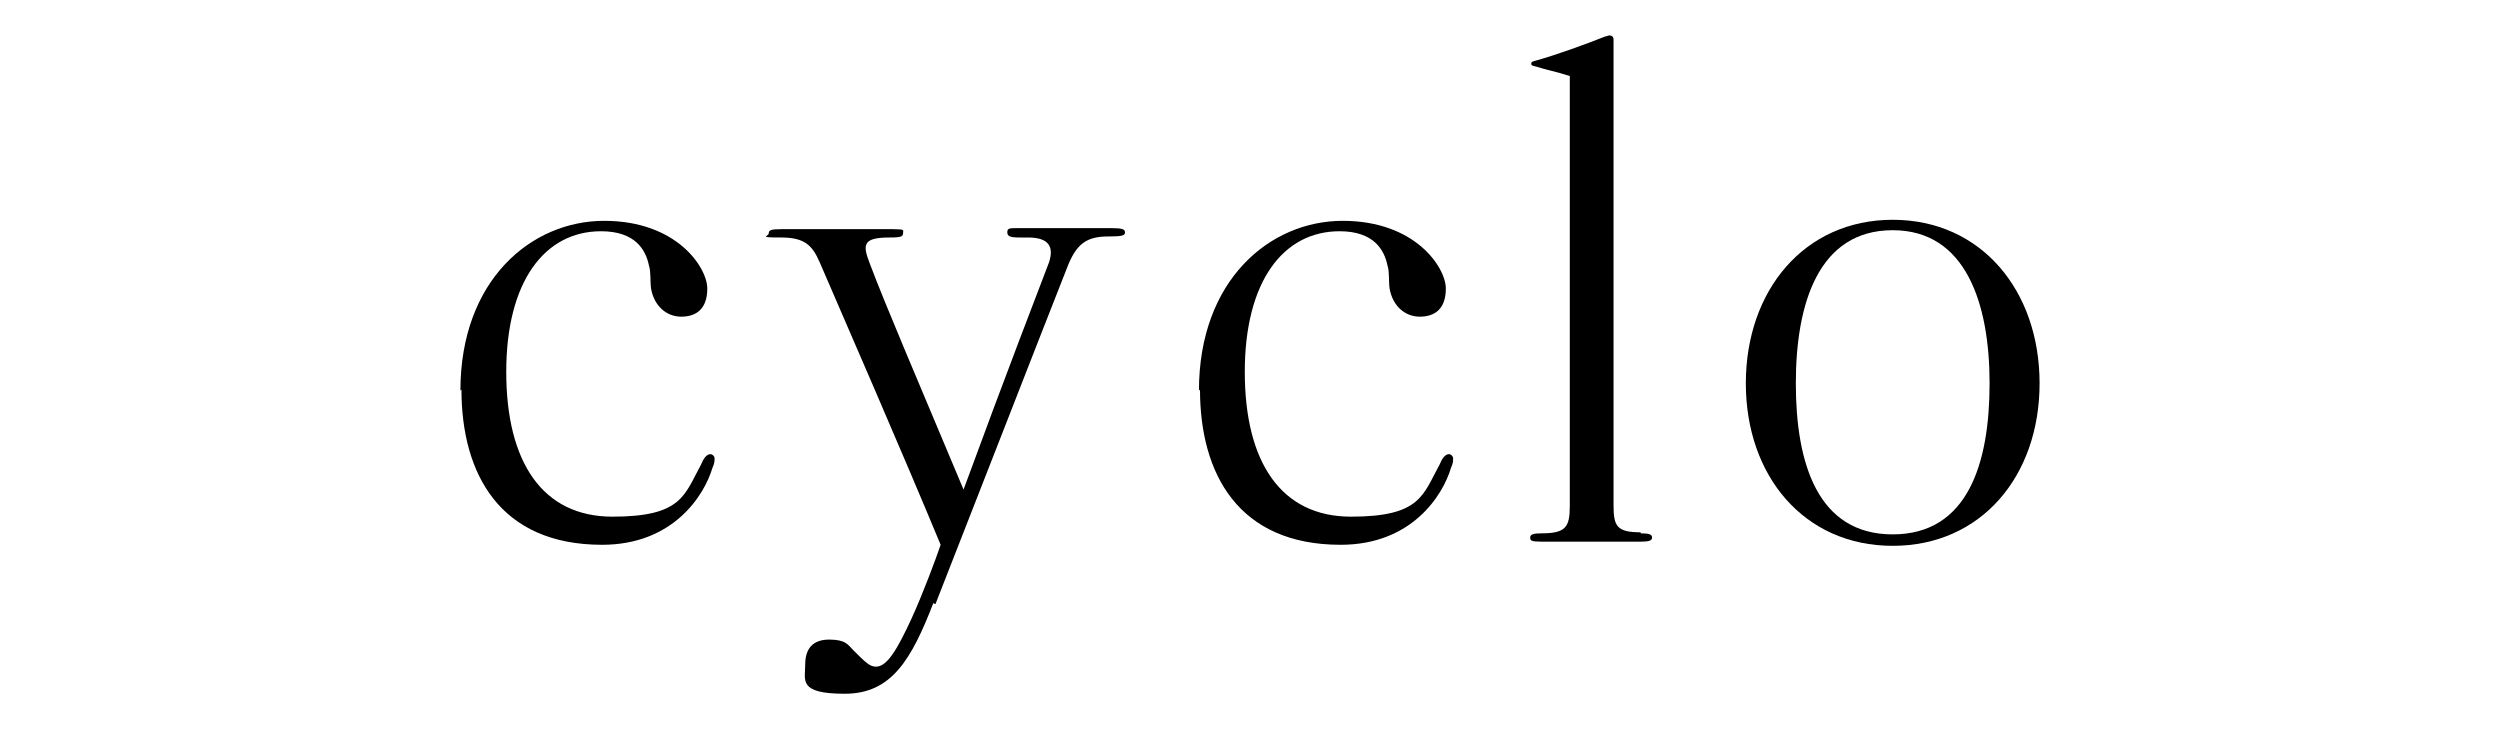 <?xml version="1.0" encoding="UTF-8"?>
<svg id="_レイヤー_1" data-name="レイヤー 1" xmlns="http://www.w3.org/2000/svg" version="1.1" viewBox="0 0 240 70">
  <defs>
    <style>
      .cls-1 {
        fill: #000;
        stroke-width: 0px;
      }
    </style>
  </defs>
  <path class="cls-1" d="M44.2,37.5c0-10.6,6.8-16.3,13.8-16.3s9.9,4.5,9.9,6.5-1.1,2.7-2.5,2.7-2.6-1-2.9-2.7c-.1-.8,0-1.6-.2-2.2-.3-1.5-1.3-3.3-4.6-3.3-5.4,0-9.1,4.8-9.1,13.5s3.5,13.9,10.2,13.9,6.9-2.1,8.5-5c.2-.5.5-1,.9-1,.2,0,.4.2.4.4s0,.5-.2.9c-.8,2.7-3.8,7.4-10.6,7.4-9.8,0-13.5-6.8-13.5-14.9Z"/>
  <path class="cls-1" d="M89.6,57.9c-2.1,5.4-4,8.7-8.5,8.7s-3.8-1.3-3.8-2.8.7-2.4,2.3-2.4,1.8.5,2.3,1c1.2,1.2,1.6,1.6,2.2,1.6,1.1,0,2.1-1.8,3.4-4.6,1.1-2.4,2.4-5.9,2.8-7.1-3.6-8.7-9.4-22-11.6-27.1-.7-1.6-1.4-2.4-3.7-2.4s-1.2-.1-1.2-.4.2-.4,1.2-.4,1.6,0,4.9,0,4.6,0,5.8,0,1,.1,1,.3c0,.4-.1.5-1.3.5-2.6,0-2.6.7-1.9,2.5,1.5,4,4.6,11.2,9,21.7,4.3-11.7,7.1-18.9,8.2-21.8.5-1.5,0-2.4-2-2.4h-.8c-.9,0-1.2-.1-1.2-.5s.2-.4,1-.4,2.6,0,4.6,0,3.4,0,4.4,0,1.3.1,1.3.4-.2.4-1.6.4c-2.1,0-3.1.7-4,3.1-2.1,5.3-10,25.6-12.6,32.2Z"/>
  <path class="cls-1" d="M115.1,37.5c0-10.6,6.8-16.3,13.8-16.3s9.9,4.5,9.9,6.5-1.1,2.7-2.5,2.7-2.6-1-2.9-2.7c-.1-.8,0-1.6-.2-2.2-.3-1.5-1.3-3.3-4.6-3.3-5.4,0-9.1,4.8-9.1,13.5s3.5,13.9,10.2,13.9,6.9-2.1,8.5-5c.2-.5.5-1,.9-1,.2,0,.4.2.4.4s0,.5-.2.9c-.8,2.7-3.8,7.4-10.6,7.4-9.8,0-13.5-6.8-13.5-14.9Z"/>
  <path class="cls-1" d="M157.5,51.2c.8,0,1.1.1,1.1.4s-.3.4-1.1.4-1.8,0-4.7,0-3.8,0-4.8,0-1.1-.1-1.1-.4.3-.4,1.1-.4c2.3,0,2.7-.6,2.7-2.6V7.3c-1.2-.4-2.3-.6-3.2-.9-.4-.1-.5-.1-.5-.3s.2-.2.5-.3c1.8-.5,4.6-1.5,6.6-2.3.1,0,.3-.1.4-.1.2,0,.4.1.4.4v44.7c0,2,.3,2.6,2.6,2.6Z"/>
  <path class="cls-1" d="M181.7,52.4c-8.5,0-14.1-6.7-14.1-15.6s5.6-15.7,14.1-15.7,14.1,6.8,14.1,15.7-5.6,15.6-14.1,15.6ZM181.7,22.1c-7.1,0-9.3,7-9.3,14.7s2.1,14.5,9.3,14.5,9.3-6.8,9.3-14.5-2.3-14.7-9.3-14.7Z"/>
</svg>